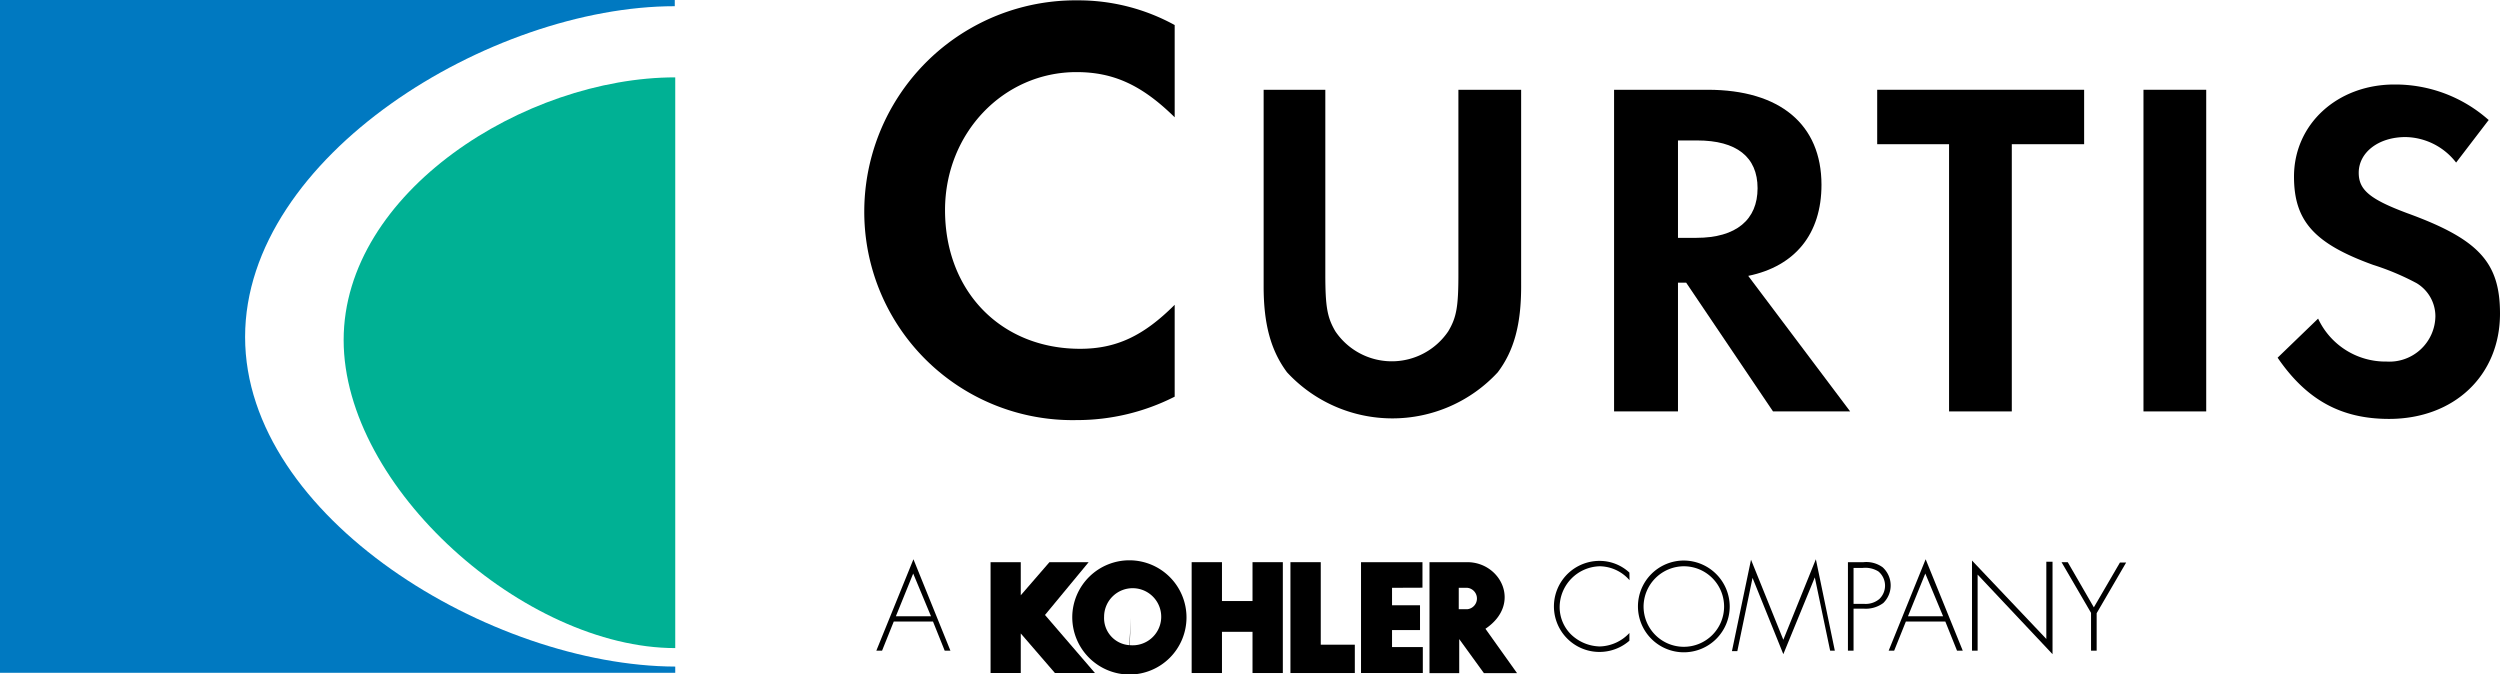 <svg id="Layer_1" data-name="Layer 1" xmlns="http://www.w3.org/2000/svg" viewBox="0 0 213.59 57.62"><defs><style>.cls-1{fill-rule:evenodd;}.cls-2{fill:#0079c1;}.cls-3{fill:#00b194;}</style></defs><polygon points="110.25 57.5 110.25 48.03 112.84 48.03 112.84 55.08 115.75 55.08 115.75 57.5 110.25 57.5"/><polygon points="101.81 57.5 101.81 48.03 104.4 48.03 104.4 51.35 107.01 51.35 107.01 48.03 109.6 48.03 109.6 57.5 107.01 57.5 107.01 53.98 104.4 53.98 104.4 57.5 101.81 57.5"/><polygon points="93.01 48.03 89.28 52.54 93.55 57.5 90.13 57.5 87.22 54.13 87.21 54.13 87.21 57.5 84.63 57.5 84.63 48.03 87.21 48.03 87.21 50.87 87.2 50.87 89.66 48.03 93.01 48.03"/><path d="M96.25,56.8a4.88,4.88,0,1,1,4.88,4.94A4.9,4.9,0,0,1,96.25,56.8Zm5,.09-.09,2.34a2.44,2.44,0,1,0-2.19-2.43A2.32,2.32,0,0,0,101.13,59.23Zm.09-2.34" transform="translate(-4.64 -4.11)"/><polygon points="118.87 48.03 121.53 48.03 121.53 50.21 118.93 50.22 118.93 51.71 121.32 51.71 121.32 53.83 118.93 53.83 118.93 55.28 121.56 55.28 121.56 57.5 118.9 57.5 116.28 57.5 116.28 48.03 118.87 48.03"/><path d="M131.55,57.83l2.7,3.79h-2.83l-2.11-2.91v2.91h-2.54V52.14H130C132.87,52.14,134.68,55.72,131.55,57.83ZM130,56.16a.92.92,0,0,0,0-1.83h-.73v1.83Zm0-.91" transform="translate(-4.64 -4.11)"/><path d="M81,57.21l-1,2.49h-.49l3.17-7.81,3.16,7.81h-.49l-1-2.49Zm1.66-4.1-1.48,3.65h3Z" transform="translate(-4.64 -4.11)"/><path d="M143.86,53.68a3.44,3.44,0,0,0-2.53-1.19A3.51,3.51,0,0,0,137.89,56a3.29,3.29,0,0,0,1,2.34,3.66,3.66,0,0,0,2.43,1,3.59,3.59,0,0,0,2.53-1.15v.66a3.89,3.89,0,1,1-2.5-6.82,3.74,3.74,0,0,1,2.5,1Z" transform="translate(-4.64 -4.11)"/><path d="M152.42,55.92A3.92,3.92,0,1,1,148.5,52,3.94,3.94,0,0,1,152.42,55.92Zm-7.36,0a3.44,3.44,0,1,0,3.44-3.43A3.46,3.46,0,0,0,145.06,55.92Z" transform="translate(-4.64 -4.11)"/><path d="M159.69,53.44h0L157,60l-2.63-6.52h0l-1.3,6.26h-.46l1.63-7.81L157,58.77l2.78-6.88,1.62,7.81H161Z" transform="translate(-4.64 -4.11)"/><path d="M163,59.7h-.48V52.14h1.33a2.37,2.37,0,0,1,1.64.44,2.1,2.1,0,0,1,.05,3.05,2.51,2.51,0,0,1-1.69.48H163Zm.88-4a1.82,1.82,0,0,0,1.32-.41,1.58,1.58,0,0,0-.08-2.36,2.12,2.12,0,0,0-1.33-.3H163v3.07Z" transform="translate(-4.64 -4.11)"/><path d="M167.47,57.21l-1,2.49H166l3.16-7.81,3.17,7.81h-.49l-1-2.49Zm1.66-4.1-1.48,3.65h3Z" transform="translate(-4.64 -4.11)"/><path d="M180,60,173.6,53.2v6.5h-.48V52l6.35,6.7v-6.6H180Z" transform="translate(-4.64 -4.11)"/><path d="M180.77,52.14h.53L183.53,56l2.23-3.83h.53l-2.52,4.33V59.7h-.48V56.47Z" transform="translate(-4.64 -4.11)"/><path d="M105,6.25a17.07,17.07,0,0,0-8.24-2.11,18.06,18.06,0,0,0-18.28,18A17.79,17.79,0,0,0,96.64,40,18.4,18.4,0,0,0,105,38V30.15c-2.67,2.67-5,3.76-8.08,3.76-6.75,0-11.54-4.9-11.54-11.85,0-6.59,5-11.79,11.23-11.79,3.19,0,5.61,1.13,8.39,3.86V6.25" transform="translate(-4.64 -4.11)"/><path d="M118,11.78H112.6V28.59c0,3.22.62,5.48,2,7.33a12.26,12.26,0,0,0,18,0c1.4-1.85,2-4.11,2-7.33V11.78h-5.36V27.52c0,2.8-.16,3.71-.87,4.9a5.82,5.82,0,0,1-9.64,0c-.7-1.19-.86-2.1-.86-4.9V11.78" transform="translate(-4.64 -4.11)"/><path class="cls-1" d="M154,27.68c4-.82,6.26-3.58,6.26-7.78,0-5.15-3.54-8.12-9.72-8.12h-8V39.26H148v-11h.7l7.42,11h6.59ZM148,24.43V16.11h1.65c3.34,0,5.15,1.4,5.15,4.08s-1.81,4.24-5.23,4.24H148" transform="translate(-4.64 -4.11)"/><polyline points="171.88 35.15 171.88 12.32 178.06 12.32 178.06 7.67 160.38 7.67 160.38 12.32 166.52 12.32 166.52 35.15 171.88 35.15"/><rect x="183.13" y="7.67" width="5.36" height="27.48"/><path d="M217.28,14.38a12,12,0,0,0-8.08-3.05c-4.86,0-8.57,3.38-8.57,7.87,0,3.79,1.73,5.72,6.76,7.54a21.76,21.76,0,0,1,3.71,1.56,3.3,3.3,0,0,1,1.61,2.84A3.93,3.93,0,0,1,208.54,35a6.35,6.35,0,0,1-5.85-3.67l-3.46,3.34c2.48,3.62,5.44,5.23,9.52,5.23,5.56,0,9.48-3.71,9.48-9,0-4.37-1.81-6.35-7.91-8.57-3.22-1.2-4.16-2-4.16-3.46,0-1.73,1.68-3.05,4-3.05A5.57,5.57,0,0,1,214.48,18l2.8-3.66" transform="translate(-4.64 -4.11)"/><path class="cls-2" d="M25.58,32.9c0-15.45,21-28.26,36.71-28.26h0V4.11H4.64V61.59H62.33v-.53C46.63,61,25.58,48.34,25.58,32.9Z" transform="translate(-4.64 -4.11)"/><path class="cls-3" d="M34,33.16C34,20.53,49.5,10.72,62.33,10.72c0,0,0,48.73,0,48.76C49.5,59.48,34,45.78,34,33.16" transform="translate(-4.64 -4.11)"/></svg>